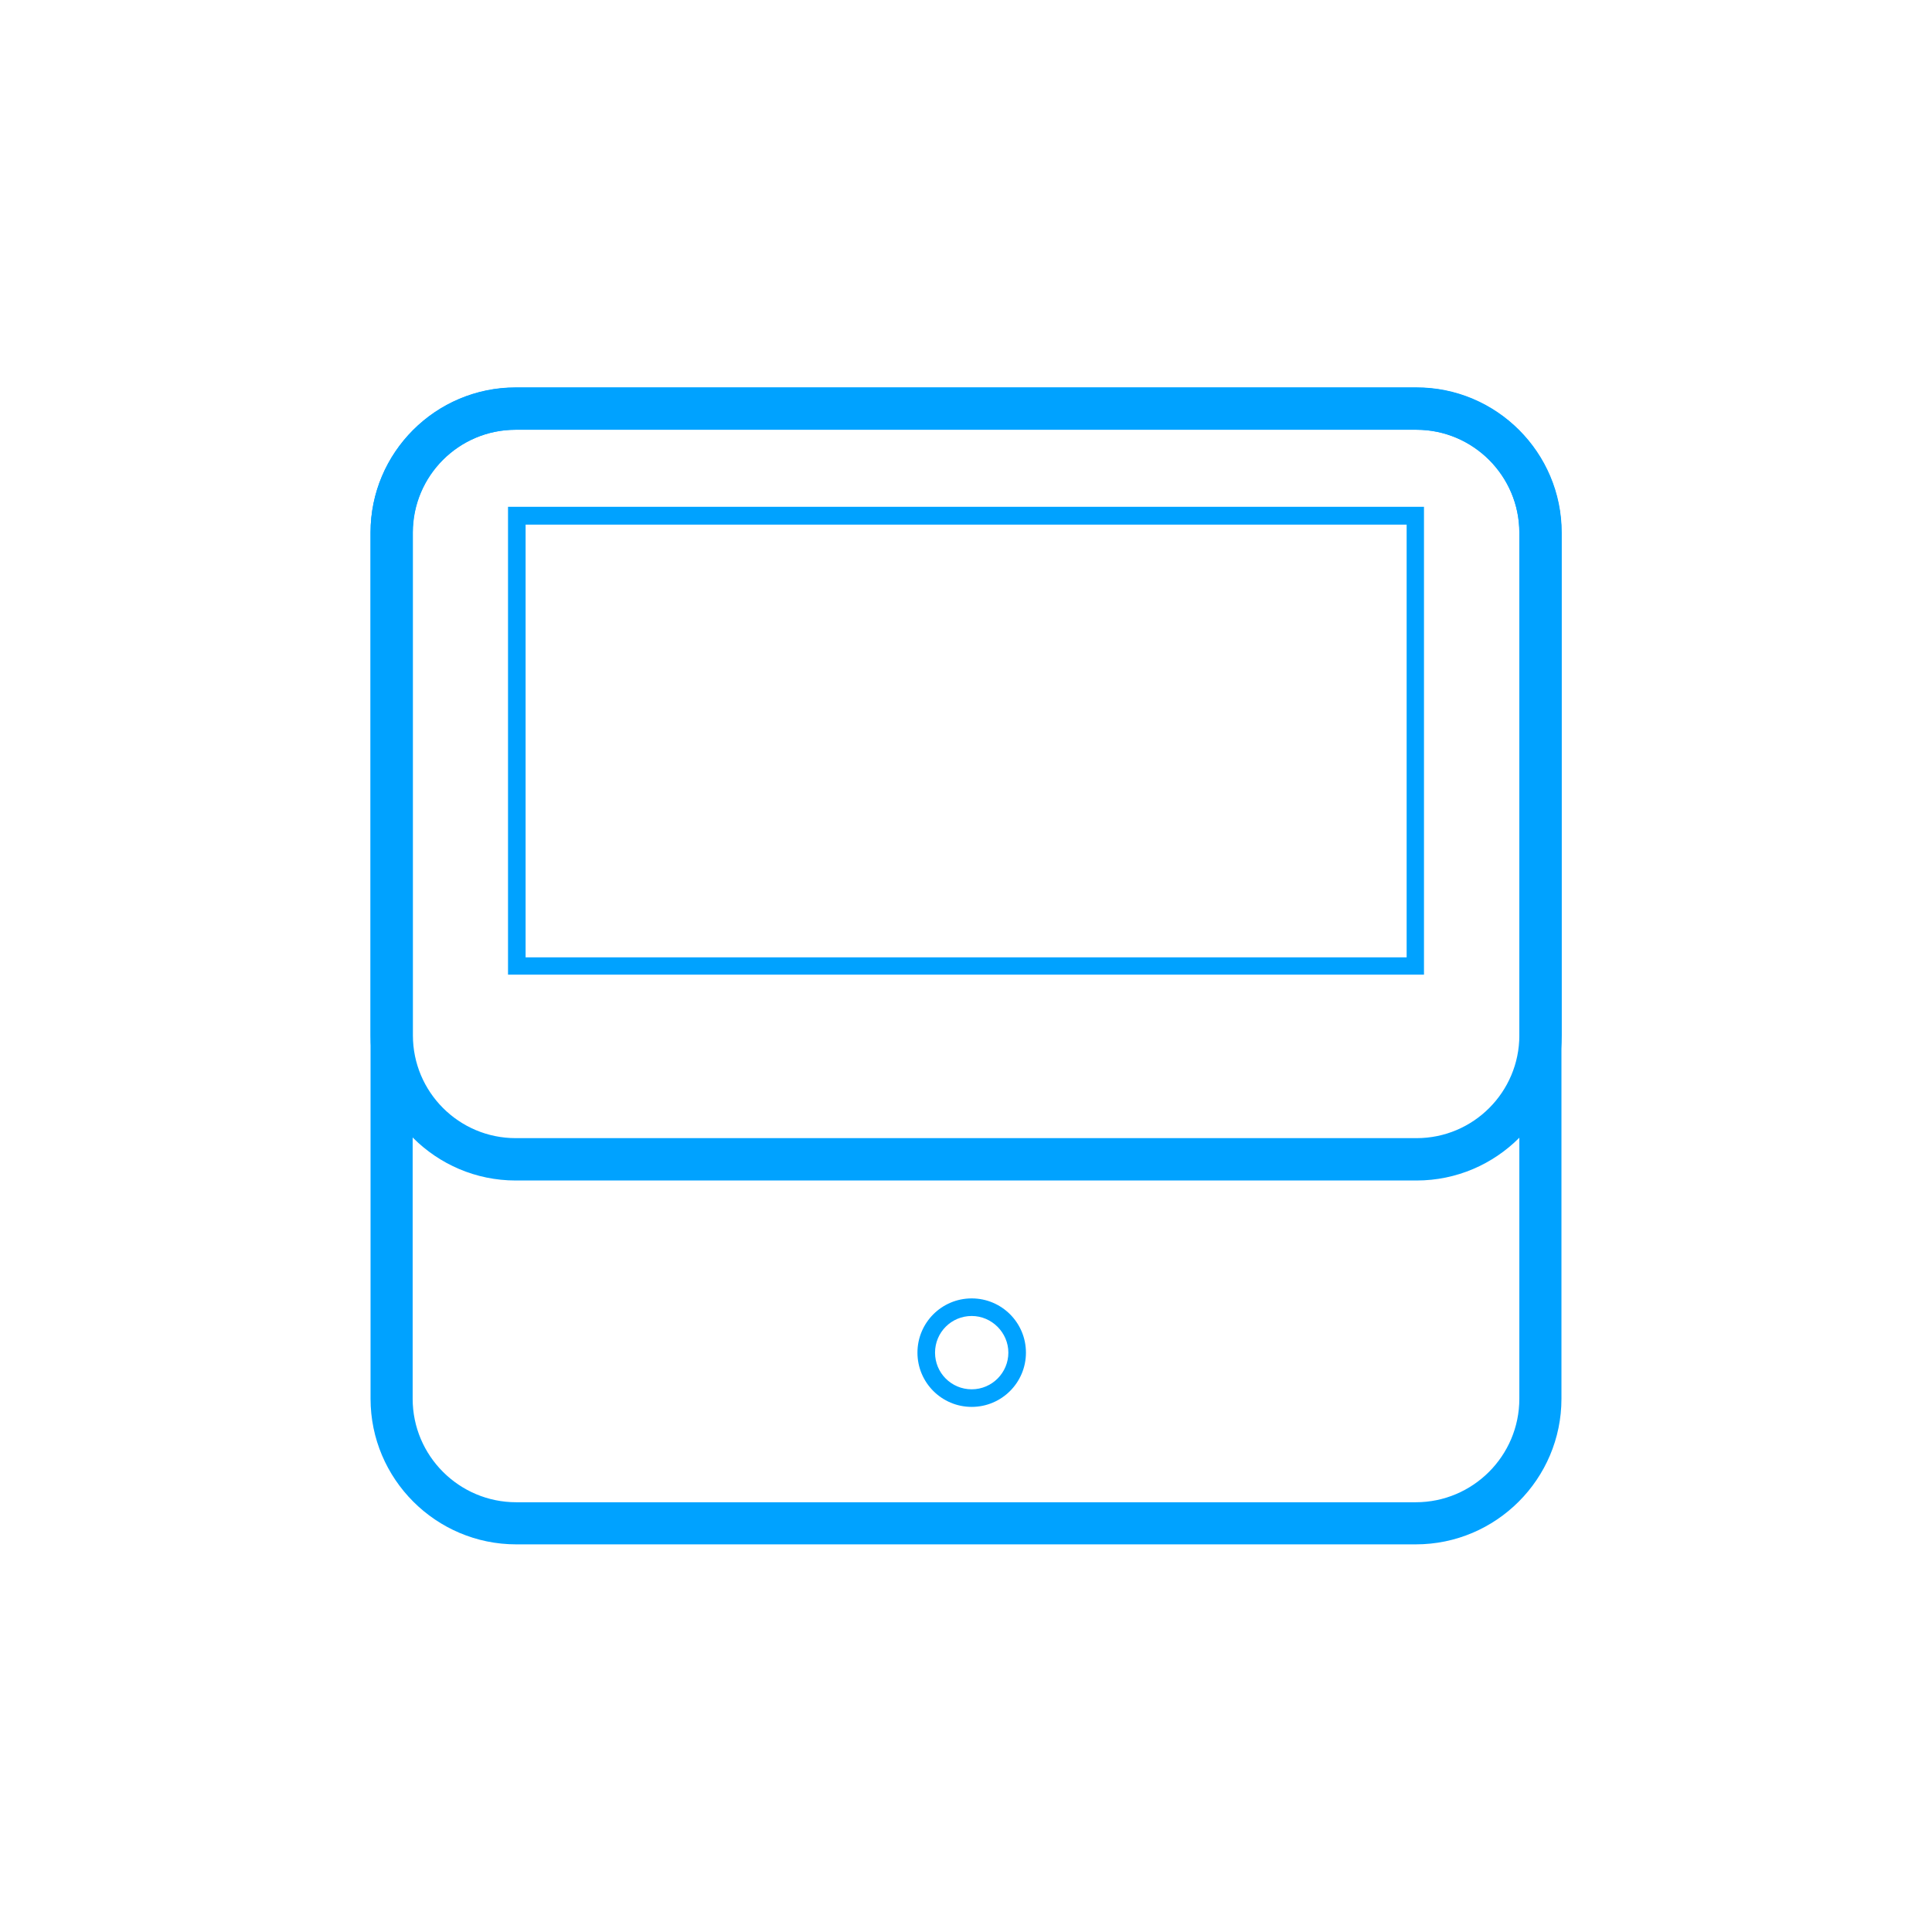 <?xml version="1.0" encoding="UTF-8"?>
<svg id="Warstwa_2" data-name="Warstwa 2" xmlns="http://www.w3.org/2000/svg" viewBox="0 0 78 78">
  <path d="M57.16,62.35H20.84c-3.24,0-5.88-2.64-5.88-5.88V21.5c0-3.22,2.62-5.85,5.85-5.85h36.37c3.23,0,5.86,2.63,5.86,5.86v34.96c0,3.24-2.64,5.88-5.88,5.88ZM20.81,17.35c-2.29,0-4.15,1.86-4.15,4.15v34.97c0,2.31,1.88,4.18,4.18,4.18h36.32c2.3,0,4.18-1.87,4.18-4.18V21.51c0-2.29-1.87-4.16-4.16-4.16H20.81Z" fill="#00a2ff" stroke-width="0"/>
  <path d="M57.18,47.66H20.82c-3.23,0-5.86-2.63-5.86-5.86v-20.3c0-3.23,2.63-5.86,5.86-5.86h36.37c3.23,0,5.86,2.63,5.86,5.86v20.3c0,3.23-2.63,5.86-5.86,5.86ZM20.82,17.35c-2.29,0-4.15,1.86-4.15,4.15v20.3c0,2.29,1.86,4.15,4.15,4.15h36.37c2.29,0,4.15-1.86,4.15-4.15v-20.3c0-2.29-1.86-4.15-4.15-4.15H20.82Z" fill="#00a2ff" stroke-width="0"/>
  <path d="M57.49,39.35H20.51v-18.89h36.98v18.89ZM21.22,38.65h35.57v-17.47H21.22v17.47Z" fill="#00a2ff" stroke-width="0"/>
  <path d="M39.23,56.8c-1.21,0-2.19-.98-2.19-2.19s.98-2.19,2.19-2.19,2.19.98,2.19,2.19-.98,2.19-2.19,2.19ZM39.23,53.13c-.82,0-1.48.66-1.48,1.48s.66,1.48,1.48,1.48,1.48-.67,1.48-1.48-.67-1.48-1.48-1.48Z" fill="#00a2ff" stroke-width="0"/>
</svg>